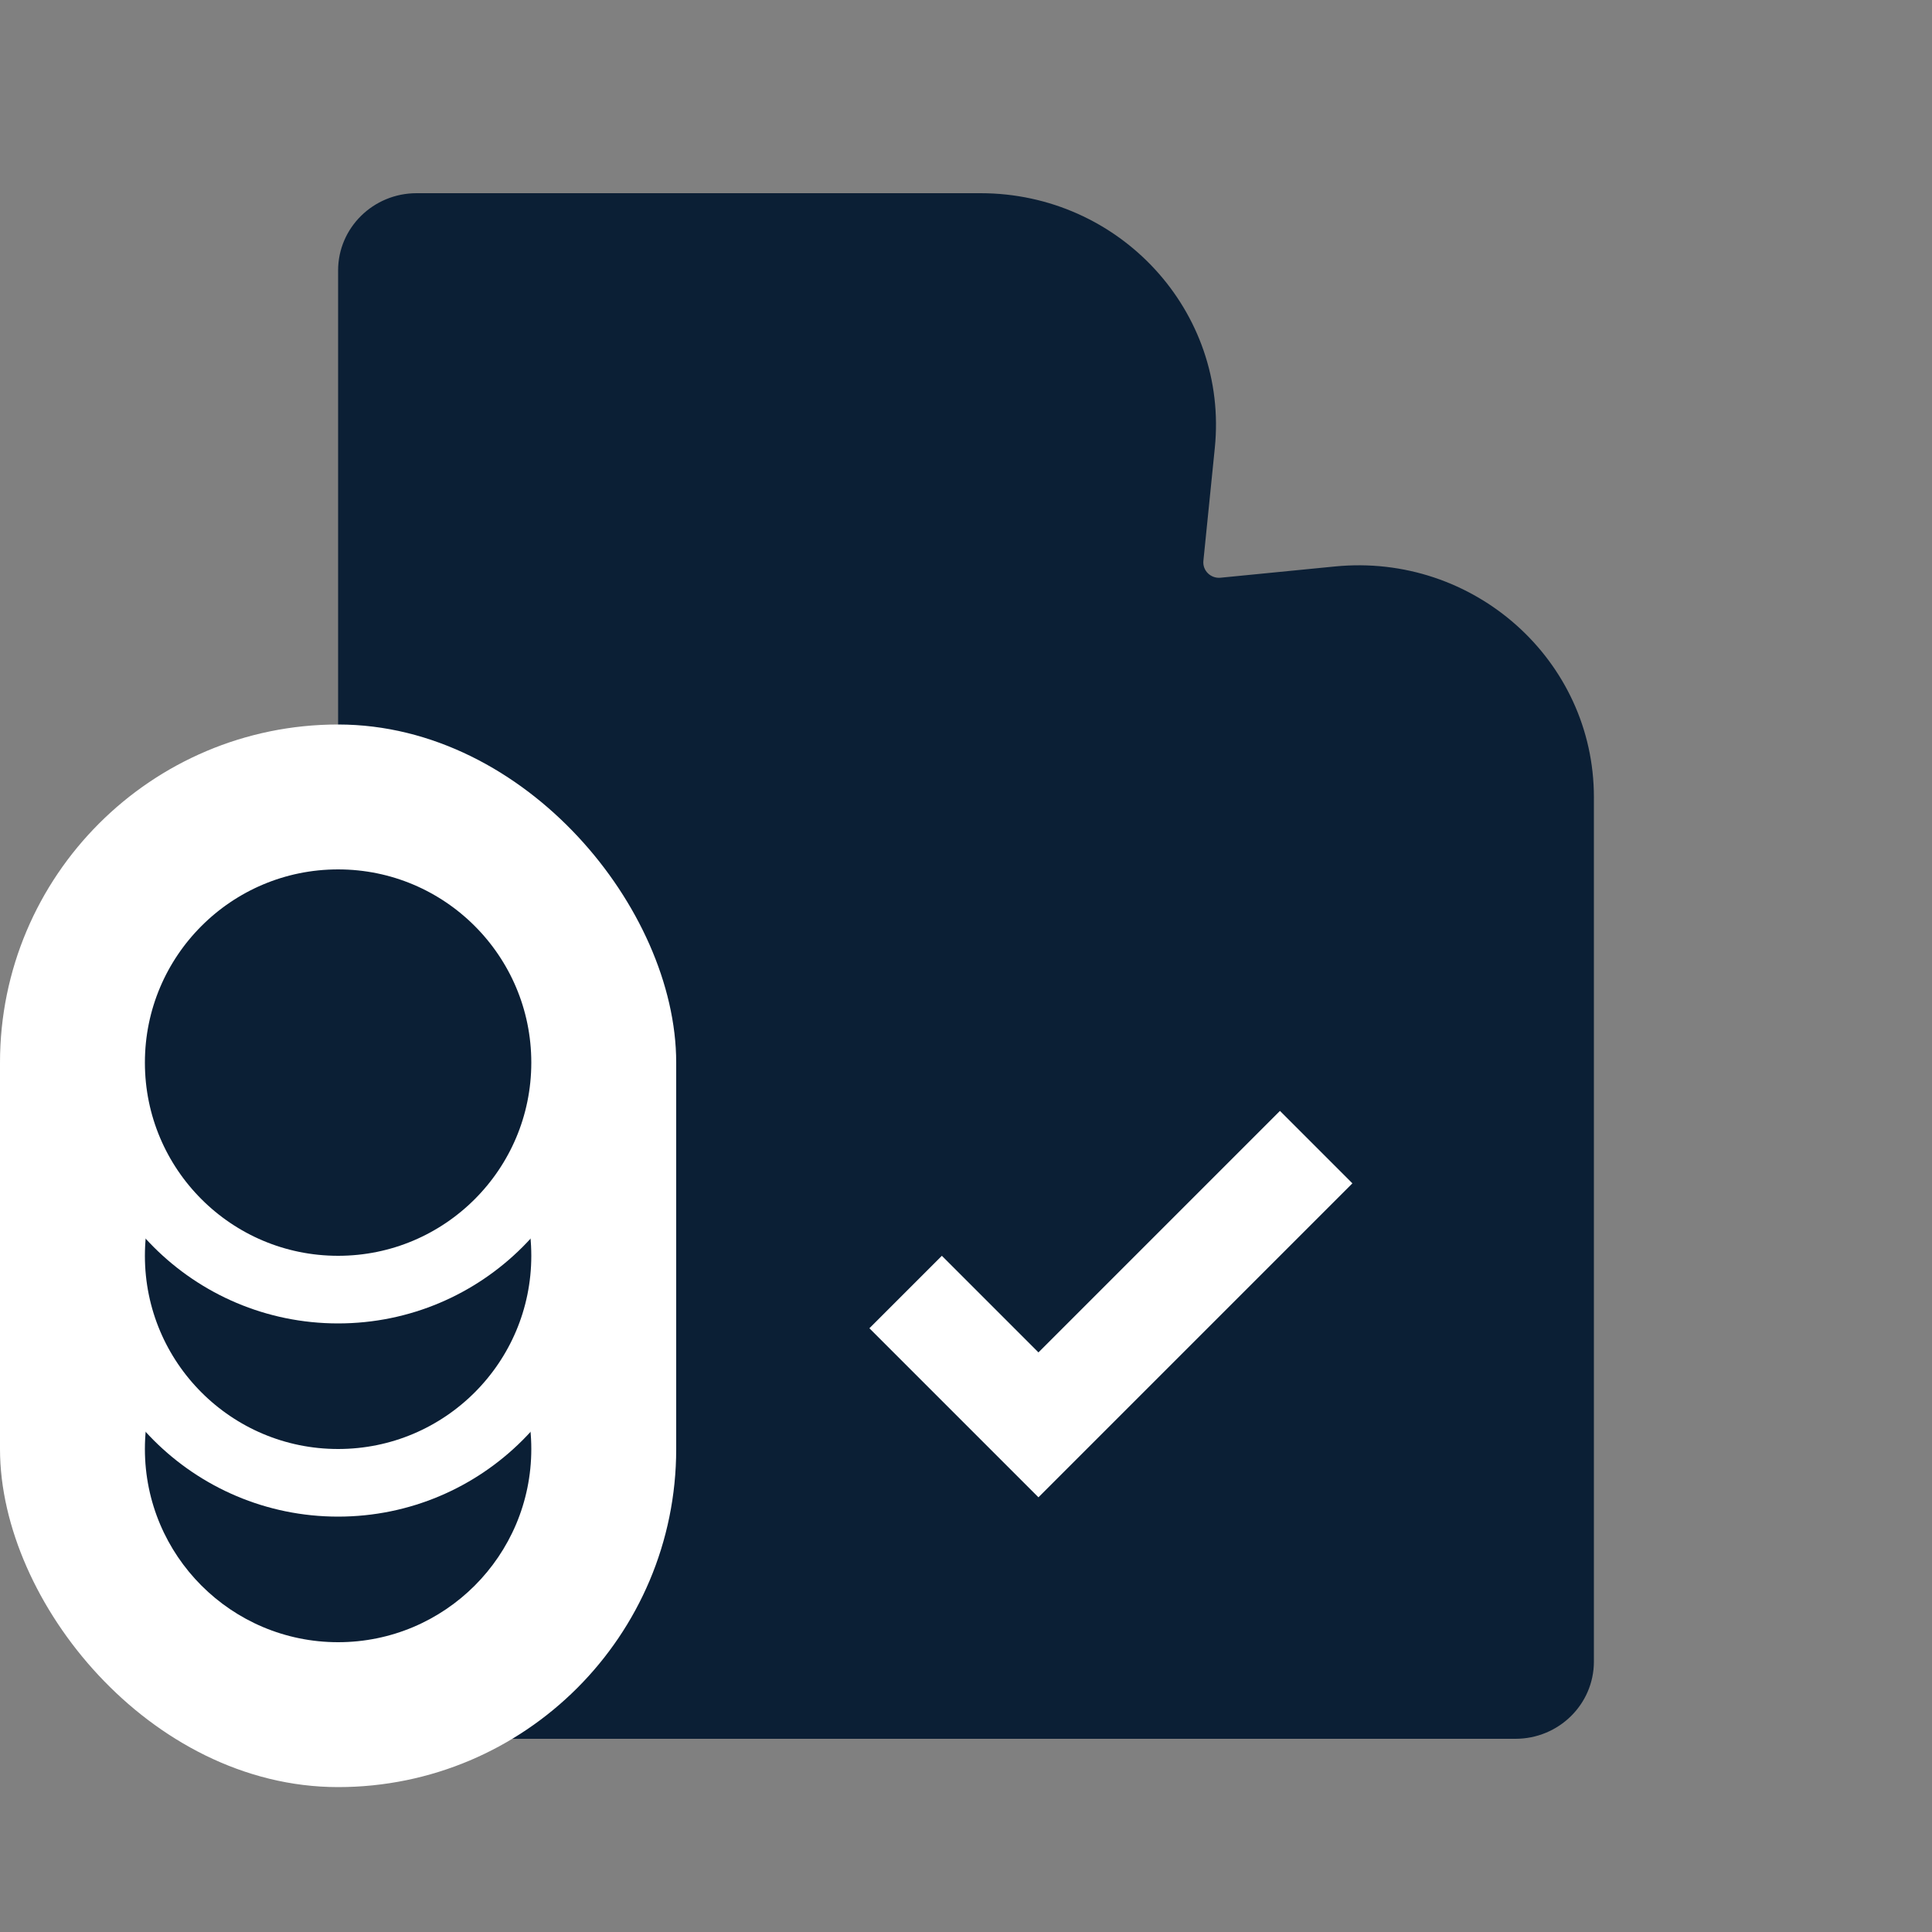 <?xml version="1.0" encoding="UTF-8"?> <svg xmlns="http://www.w3.org/2000/svg" width="40" height="40" viewBox="0 0 40 40" fill="none"><rect x="0" y="0" width="40" height="40" fill="#808080" stroke="none"/><path d="M8.625 4C7.728 4 7 4.716 7 5.6V34.4C7 35.284 7.728 36 8.625 36H31.375C32.273 36 33 35.284 33 34.4V16.504C33 13.664 30.51 11.445 27.64 11.728L25.27 11.961C25.066 11.981 24.894 11.812 24.915 11.611L25.151 9.278C25.439 6.452 23.185 4 20.301 4H8.625Z" fill="#0B1F35"></path><path fill-rule="evenodd" clip-rule="evenodd" d="M28 24.5L21.5 31L18 27.5L19.5 26L21.5 28L26.5 23L28 24.5Z" fill="white"></path><rect x="0.5" y="15.5" width="13" height="21" rx="6.5" fill="white" stroke="white"></rect><circle cx="7" cy="30" r="4" fill="#0B1F35"></circle><circle cx="7" cy="26" r="4.7" fill="#0B1F35" stroke="white" stroke-width="1.4"></circle><circle cx="7" cy="22" r="4.7" fill="#0B1F35" stroke="white" stroke-width="1.4"></circle></svg> 